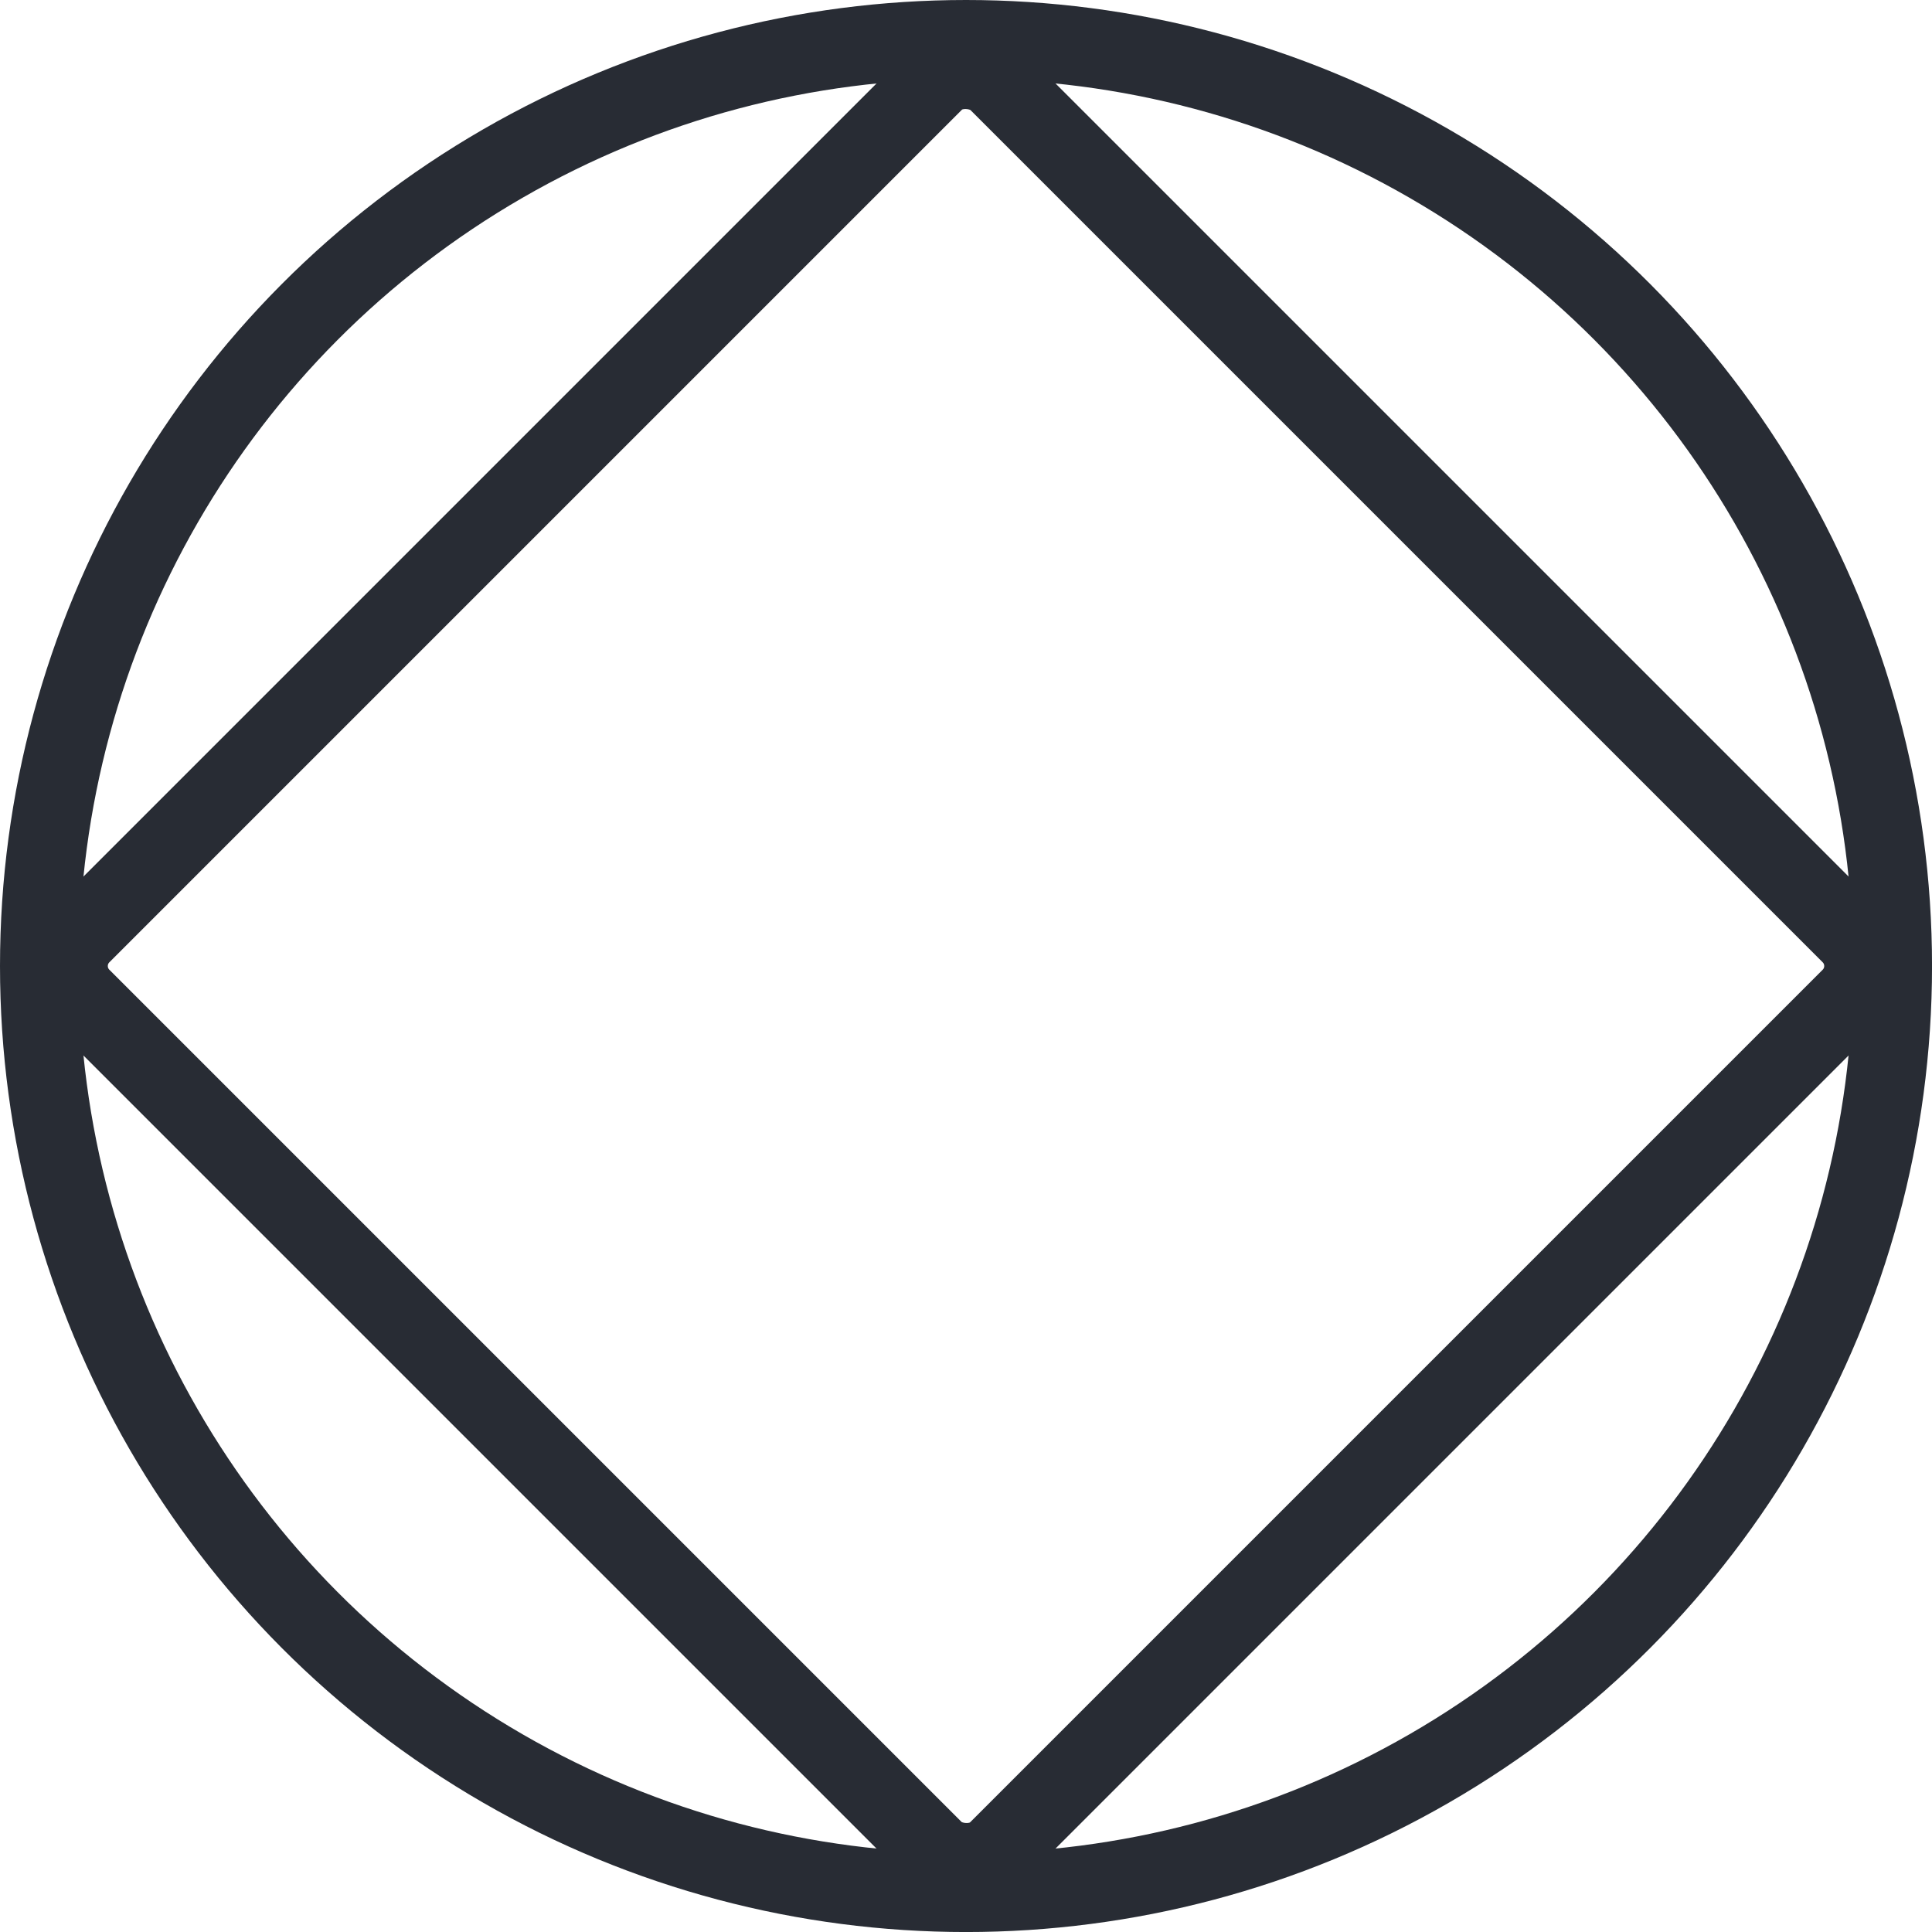 <?xml version="1.0" encoding="UTF-8"?> <svg xmlns="http://www.w3.org/2000/svg" id="_Слой_2" data-name="Слой 2" viewBox="0 0 587.27 587.27"> <g id="_Слой_1-2" data-name=" Слой 1"> <circle cx="293.64" cy="293.64" r="281.64" style="fill: none; stroke: #282c34; stroke-miterlimit: 10; stroke-width: 24px;"></circle> <rect x="96.71" y="96.71" width="393.86" height="393.86" rx="13.6" ry="13.6" transform="translate(-121.63 293.64) rotate(-45)" style="fill: none; stroke: #282c34; stroke-miterlimit: 10; stroke-width: 24px;"></rect> </g> </svg> 
